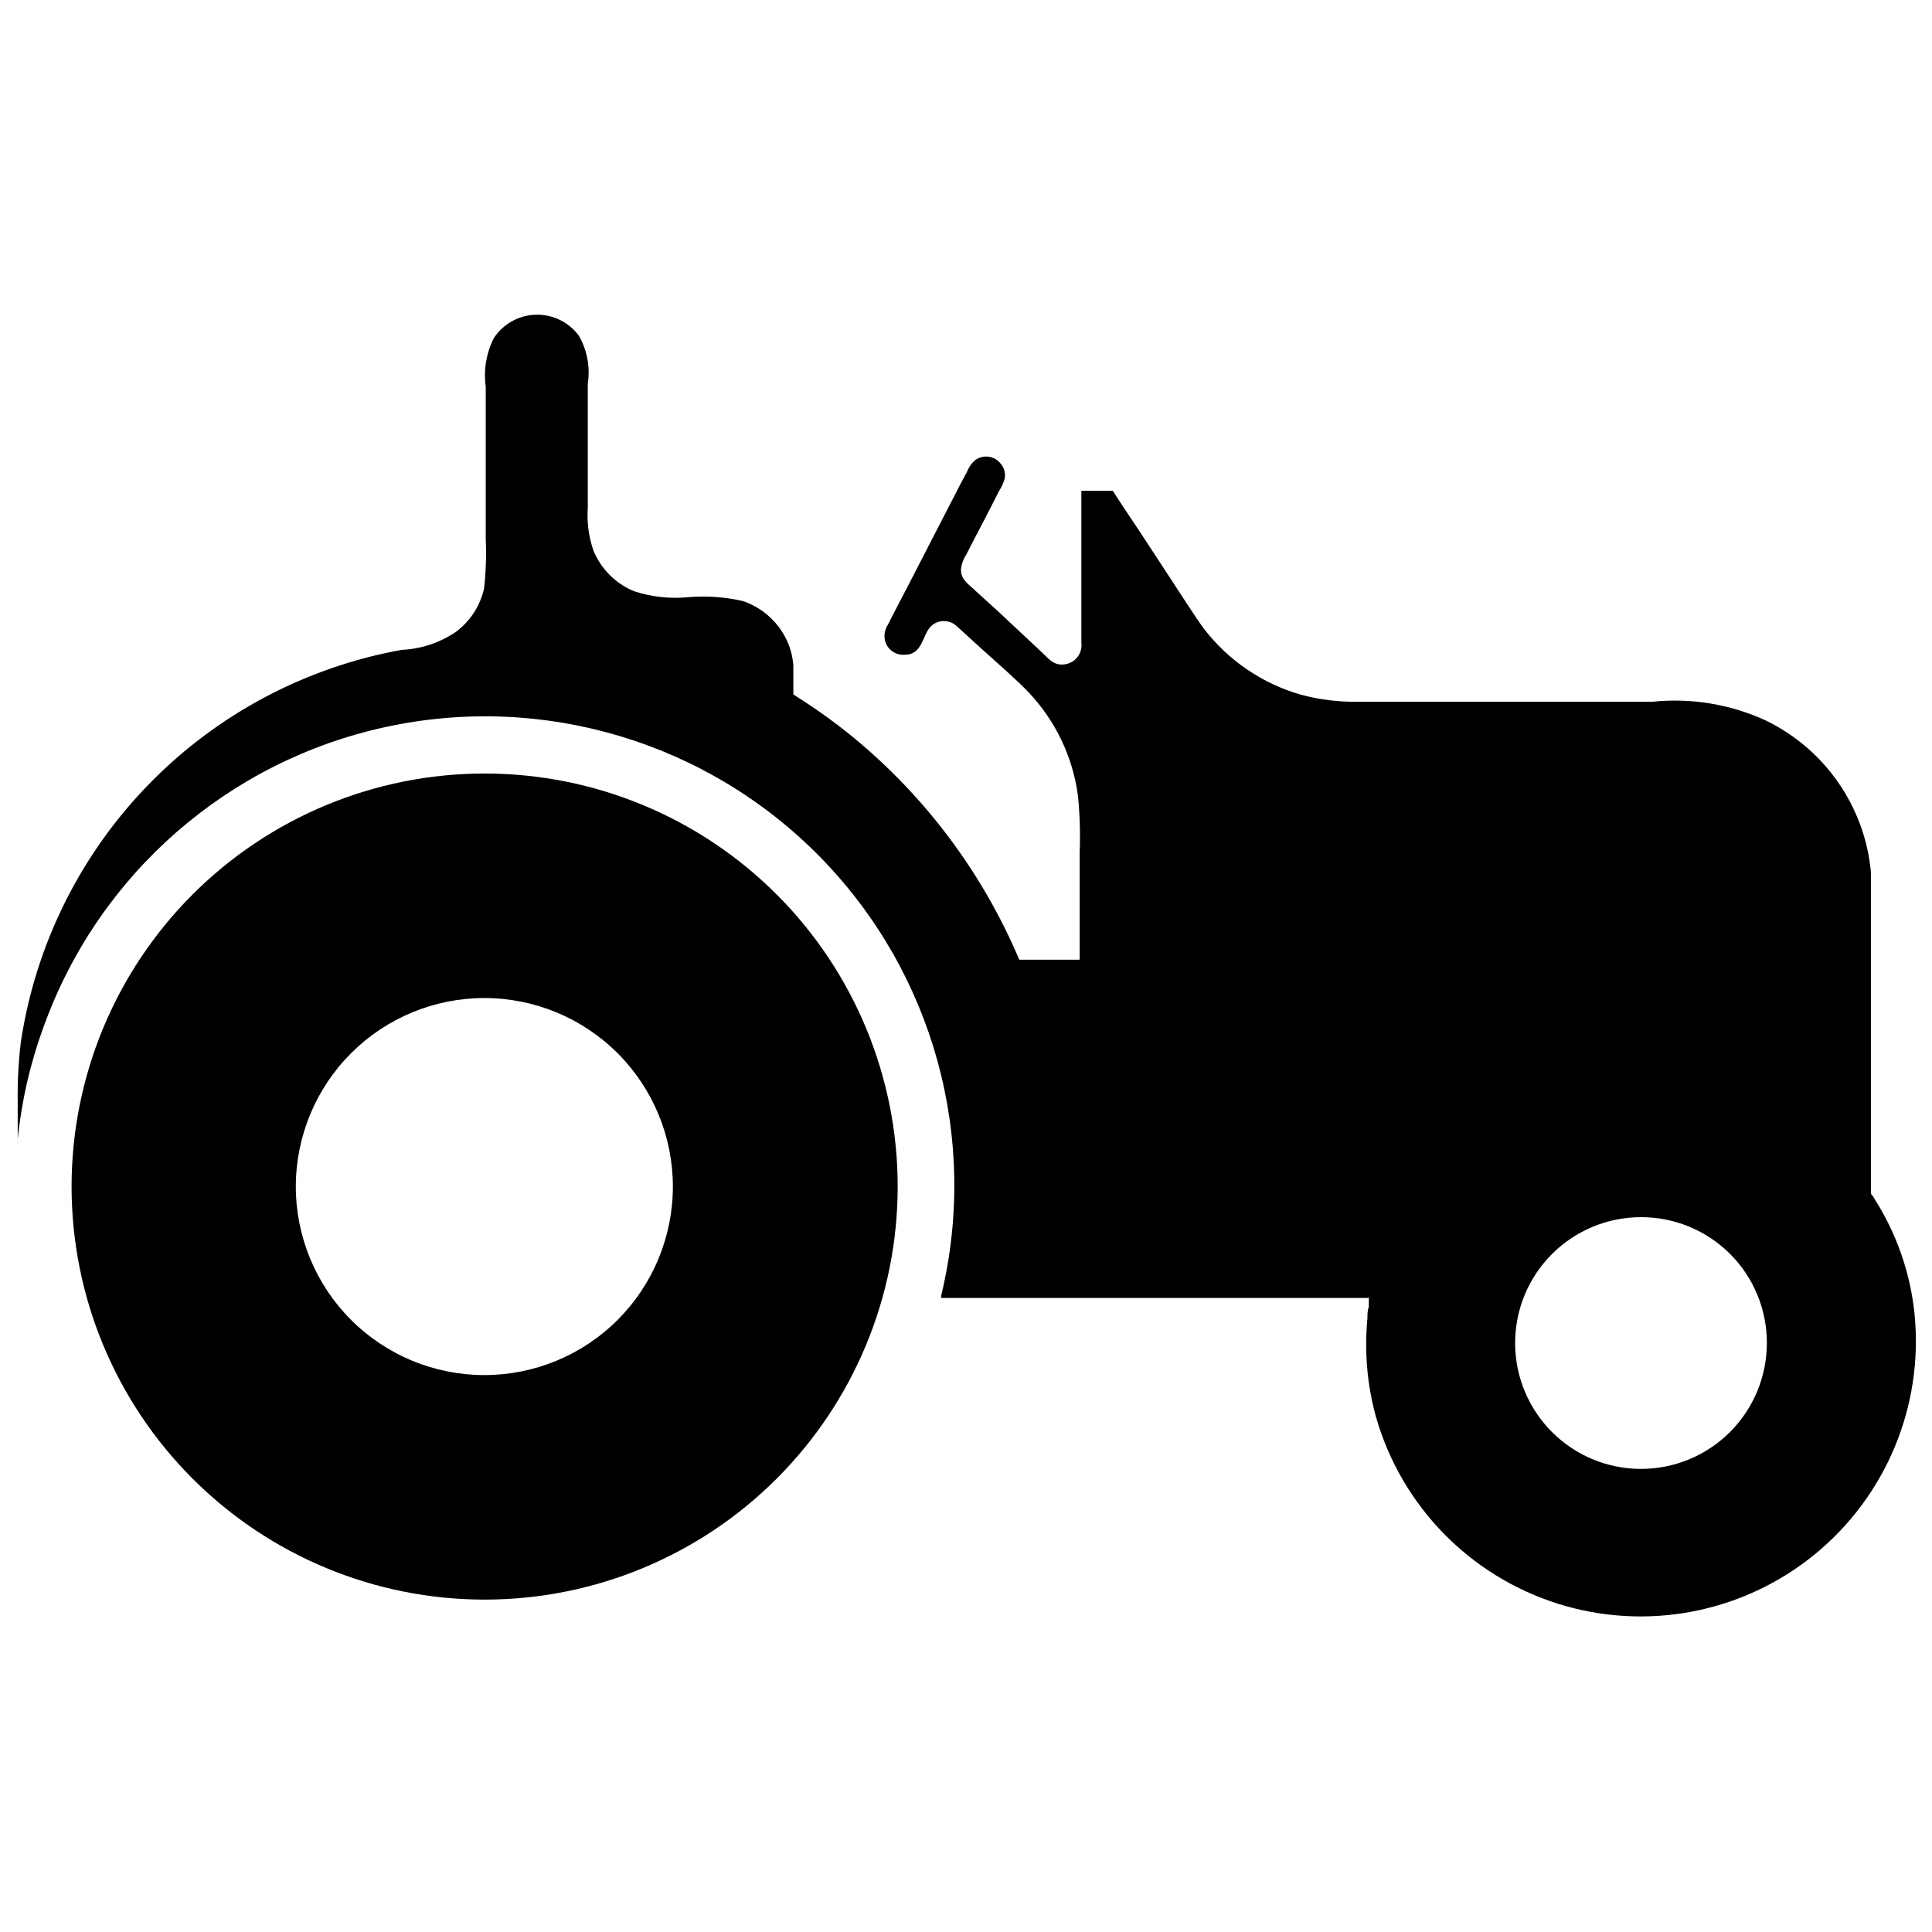 <?xml version="1.0" encoding="UTF-8"?>
<!-- Uploaded to: SVG Repo, www.svgrepo.com, Generator: SVG Repo Mixer Tools -->
<svg width="800px" height="800px" version="1.1" viewBox="144 144 512 512" xmlns="http://www.w3.org/2000/svg">
 <defs>
  <clipPath id="a">
   <path d="m148.09 227h503.81v346h-503.81z"/>
  </clipPath>
 </defs>
 <path d="m272.43 348.99c29.031 0 56.875 11.531 77.402 32.059 20.527 20.527 32.062 48.371 32.062 77.402s-11.535 56.871-32.062 77.398c-20.527 20.531-48.371 32.062-77.402 32.062s-56.871-11.531-77.398-32.062c-20.531-20.527-32.062-48.367-32.062-77.398s11.531-56.875 32.062-77.402c20.527-20.527 48.367-32.059 77.398-32.059zm0 59.5c-13.254-0.02-25.973 5.227-35.355 14.59-9.387 9.359-14.664 22.066-14.68 35.32-0.012 13.254 5.242 25.973 14.609 35.352 9.363 9.379 22.07 14.652 35.328 14.66 13.254 0.004 25.969-5.254 35.344-14.625s14.641-22.082 14.641-35.336c0-13.238-5.254-25.934-14.605-35.301-9.355-9.367-22.043-14.641-35.281-14.66z"/>
 <g clip-path="url(#a)">
  <path d="m393.46 487.22c9.992-41.582-2.09-85.375-31.98-115.96-29.895-30.582-73.402-43.656-115.2-34.613-41.797 9.039-76.016 38.922-90.598 79.125-3.586 9.68-5.934 19.777-6.988 30.051 0.035 0.648 0.035 1.301 0 1.953v0.449-0.902-3.832-7.512c-0.078-5.269 0.199-10.543 0.824-15.777 3.856-25.695 15.656-49.543 33.754-68.191 18.094-18.648 41.574-31.16 67.145-35.785 5.129-0.227 10.094-1.863 14.352-4.734 3.797-2.809 6.461-6.887 7.512-11.492 0.488-4.367 0.637-8.762 0.449-13.148v-40.344c-0.613-4.398 0.121-8.875 2.106-12.848 2.445-3.769 6.582-6.106 11.074-6.254 4.488-0.148 8.77 1.906 11.465 5.504 2.219 3.836 3.066 8.312 2.402 12.695v32.832c-0.285 3.894 0.227 7.805 1.504 11.496 2.012 4.863 5.879 8.727 10.742 10.742 4.644 1.527 9.559 2.062 14.426 1.578 4.856-0.402 9.75-0.047 14.5 1.051 4.984 1.719 9.09 5.336 11.418 10.066 1.07 2.188 1.707 4.559 1.879 6.988v4.508 2.254 0.902l0.902 0.602v-0.004c5.227 3.297 10.242 6.91 15.023 10.82 19.188 15.801 34.266 36.008 43.949 58.898h1.805 14.199v-28.398c0.199-5.012 0.047-10.031-0.449-15.023-1.348-10.219-5.867-19.758-12.922-27.273-3.004-3.231-9.316-8.715-12.547-11.645l-6.609-6.012-0.004 0.004c-1.922-1.871-4.988-1.871-6.91 0-2.254 2.254-2.18 7.512-6.836 7.512-2.664 0.266-5.059-1.629-5.41-4.281-0.145-1.262 0.148-2.535 0.824-3.606l1.727-3.379 3.531-6.762 13.973-27.121 1.805-3.379 0.004-0.004c0.441-1.16 1.164-2.195 2.102-3.008 2.156-1.617 5.219-1.18 6.836 0.977 0.863 1.02 1.246 2.363 1.055 3.684-0.301 1.23-0.809 2.398-1.504 3.453l-3.457 6.762-3.531 6.762-1.727 3.379v0.004c-0.699 1.039-1.16 2.219-1.352 3.457-0.195 1.309 0.223 2.637 1.125 3.606 0.828 0.977 1.879 1.727 2.781 2.629l5.633 5.109 11.723 10.969c1.953 1.805 3.305 3.906 6.609 3.231 2.586-0.562 4.316-3.008 3.981-5.637v-40.27h7.512 0.828l0.527 0.828 2.106 3.231 4.359 6.535 8.566 13.074c1.426 2.18 6.988 10.82 8.566 12.848h-0.008c6.473 8.43 15.477 14.562 25.695 17.504 4.898 1.312 9.953 1.945 15.023 1.879h78.133c10.281-1.078 20.664 0.637 30.051 4.957 15.672 7.574 26.242 22.789 27.875 40.117v18.18 66.867s0 0.527 0.449 0.75l0.902 1.504c0.602 0.977 1.203 1.953 1.727 2.93 4.637 8.32 7.527 17.496 8.492 26.973 2.41 24.387-7.59 48.359-26.617 63.805-19.027 15.449-44.539 20.309-67.914 12.941-23.375-7.371-41.488-25.984-48.215-49.551-2.324-8.457-3.086-17.266-2.254-25.996 0-1.051 0-2.106 0.375-3.156v-1.578-0.75c0-0.227 0 0-0.676 0h-112.69zm185.42-20.66c-8.848 0-17.332 3.516-23.586 9.77-6.258 6.254-9.77 14.738-9.77 23.586 0 8.848 3.512 17.332 9.77 23.59 6.254 6.254 14.738 9.77 23.586 9.77s17.332-3.516 23.586-9.77c6.258-6.258 9.77-14.742 9.77-23.59 0.02-8.852-3.488-17.348-9.746-23.609-6.262-6.258-14.758-9.766-23.609-9.746z"/>
 </g>
</svg>
